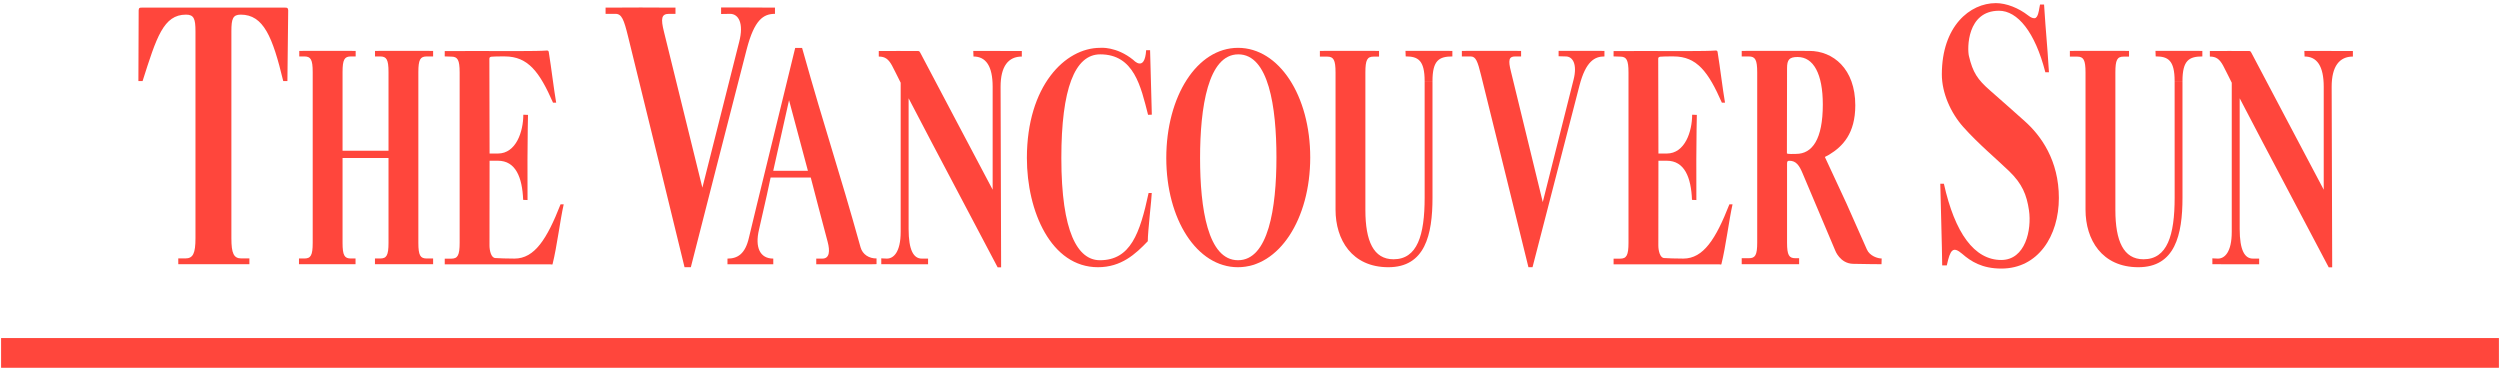 <svg width="281" height="42" viewBox="0 0 281 42" fill="none" xmlns="http://www.w3.org/2000/svg">
<path d="M0.122 37.997H280.878V41.338H0.122" fill="#FF463C"/>
<path d="M98.523 29.689C98.552 29.707 96.681 29.707 95.201 29.707H91.747V29.066H92.437C93.251 29.066 93.3 28.202 93.029 27.184C92.018 23.45 91.969 23.105 91.13 19.957H86.616C86.567 20.235 86 22.864 85.309 25.826C84.841 27.801 85.413 29.066 86.917 29.066V29.707H81.768V29.066C82.878 29.066 83.764 28.577 84.186 26.69C84.483 25.357 89.058 6.777 89.379 5.389H90.156C92.894 15.139 94.237 18.853 96.728 27.801C96.951 28.603 97.689 29.066 98.523 29.048V29.689ZM88.688 11.263L86.912 19.196H90.809L88.688 11.263Z" fill="#FF463C"/>
<path d="M28.032 29.695H20.04L20.036 29.047H20.838C21.699 29.047 21.971 28.482 21.971 26.773V3.524C21.971 2.113 21.799 1.645 20.909 1.645C18.371 1.645 17.595 4.185 16.027 9.109H15.556L15.586 1.155C15.615 0.895 15.645 0.858 15.912 0.858H32.067C32.304 0.858 32.364 0.895 32.393 1.155L32.305 9.109H31.835C30.641 4.137 29.619 1.645 27.06 1.645C26.169 1.645 26.008 2.113 26.008 3.524V26.773C26.008 28.482 26.27 29.047 27.131 29.047H28.032V29.695Z" fill="#FF463C"/>
<path d="M48.682 6.345H47.961C47.246 6.345 47.023 6.685 47.023 8.104V27.295C47.023 28.714 47.246 29.054 47.961 29.054H48.682V29.695H42.145V29.054H42.732C43.447 29.054 43.669 28.714 43.669 27.295V17.756H38.503V27.295C38.503 28.714 38.724 29.054 39.44 29.054H39.962V29.695H33.605V29.054H34.211C34.926 29.054 35.148 28.714 35.148 27.295V8.104C35.148 6.685 34.926 6.345 34.211 6.345H33.638V5.722C34.057 5.722 35.431 5.716 36.738 5.716C38.045 5.716 39.557 5.722 39.977 5.722V6.345H39.44C38.724 6.345 38.503 6.685 38.503 8.104V16.939H43.669V8.104C43.669 6.685 43.447 6.345 42.732 6.345H42.151V5.722C42.571 5.722 43.946 5.716 45.253 5.716C46.56 5.716 48.263 5.722 48.682 5.722V6.345Z" fill="#FF463C"/>
<path d="M193.537 11.537C192.033 8.112 190.749 6.341 188.11 6.341C187.346 6.341 186.975 6.341 186.63 6.372C186.433 6.403 186.384 6.464 186.384 6.619C186.384 8.069 186.407 16.146 186.407 17.257H187.345C189.391 17.257 190.198 14.776 190.198 12.894L190.725 12.915C190.725 13.13 190.666 15.486 190.666 17.923C190.666 20.083 190.673 21.991 190.673 22.485L190.18 22.464C190.081 19.934 189.342 18.066 187.345 18.066H186.407C186.407 19.547 186.397 25.832 186.397 27.591C186.397 28.146 186.57 28.972 187.039 29.003C187.532 29.034 188.318 29.065 189.207 29.065C191.462 29.065 192.858 26.866 194.385 22.964H194.739C194.344 24.692 193.981 27.708 193.488 29.683C193.463 29.775 193.408 29.714 193.26 29.714H181.367V29.072H182.106C182.821 29.072 183.043 28.702 183.043 27.282V8.153C183.043 6.733 182.821 6.364 182.106 6.364C182.032 6.364 181.462 6.341 181.363 6.341L181.368 5.74C182.232 5.74 183.756 5.734 184.89 5.734C188.17 5.734 191.676 5.771 192.859 5.678C192.982 5.678 193.032 5.74 193.056 5.832C193.352 7.653 193.619 9.963 193.891 11.537H193.537Z" fill="#FF463C"/>
<path d="M62.159 11.537C60.655 8.112 59.372 6.341 56.733 6.341C55.968 6.341 55.598 6.341 55.253 6.372C55.055 6.403 55.006 6.464 55.006 6.619C55.006 8.069 55.029 16.146 55.029 17.257H55.966C58.014 17.257 58.821 14.776 58.821 12.894L59.347 12.915C59.347 13.13 59.289 15.486 59.289 17.923C59.289 20.083 59.296 21.991 59.296 22.485L58.803 22.464C58.704 19.934 57.964 18.066 55.966 18.066H55.029C55.029 19.547 55.019 25.832 55.019 27.591C55.019 28.146 55.193 28.972 55.662 29.003C56.155 29.034 56.941 29.065 57.829 29.065C60.085 29.065 61.48 26.866 63.008 22.964H63.361C62.967 24.692 62.604 27.708 62.11 29.683C62.086 29.775 62.03 29.714 61.882 29.714H49.989V29.072H50.728C51.444 29.072 51.665 28.702 51.665 27.282V8.153C51.665 6.733 51.444 6.364 50.728 6.364C50.654 6.364 50.085 6.341 49.986 6.341L49.99 5.74C50.854 5.74 52.378 5.734 53.512 5.734C56.793 5.734 60.298 5.771 61.481 5.678C61.605 5.678 61.654 5.74 61.679 5.832C61.975 7.653 62.242 9.963 62.513 11.537H62.159Z" fill="#FF463C"/>
<path d="M87.107 1.556C85.8 1.556 84.792 2.223 83.931 5.528C82.654 10.431 78.155 28.066 77.65 30.035H76.942C76.468 28.029 71.727 8.686 70.599 4.118C70.124 2.187 69.886 1.556 69.174 1.556H68.067V0.858C68.572 0.858 70.473 0.842 72.017 0.842C73.56 0.842 75.419 0.858 75.924 0.858V1.556H75.201C74.34 1.556 74.251 2.076 74.636 3.598C75.676 7.832 78.946 21.095 78.946 21.095C78.946 21.095 81.878 9.493 83.088 4.692C83.623 2.613 83.009 1.556 82.059 1.556C81.97 1.556 81.17 1.574 81.051 1.574V0.842H84.074C85.172 0.842 86.602 0.858 87.107 0.858V1.556Z" fill="#FF463C"/>
<path d="M112.134 30.047C107.99 22.148 106 18.483 102.128 11.047V25.734C102.128 28.14 102.695 29.066 103.608 29.066H104.315V29.707H101.503C100.541 29.707 99.282 29.695 99.056 29.695V29.035C98.961 29.035 99.612 29.066 99.686 29.066C100.426 29.066 101.236 28.364 101.236 26.05V9.297C100.916 8.679 100.53 7.852 100.258 7.359C99.864 6.649 99.489 6.357 98.774 6.357V5.734C98.897 5.734 99.93 5.728 100.966 5.728C102.076 5.728 103.115 5.734 103.188 5.734C103.336 5.734 103.361 5.795 103.435 5.919C104.372 7.739 110.366 19.008 111.574 21.322V9.751C111.574 7.407 110.802 6.352 109.42 6.352L109.396 5.728H112.15C113.136 5.728 114.433 5.734 114.852 5.734V6.357C113.347 6.357 112.466 7.437 112.466 9.751C112.466 10.584 112.526 28.596 112.526 30.047H112.134Z" fill="#FF463C"/>
<path d="M261.747 30.047C257.603 22.148 255.613 18.483 251.741 11.047V25.734C251.741 28.14 252.308 29.066 253.221 29.066H253.929V29.707H251.116C250.154 29.707 248.895 29.695 248.67 29.695V29.035C248.574 29.035 249.225 29.066 249.299 29.066C250.039 29.066 250.849 28.364 250.849 26.05V9.297C250.529 8.679 250.143 7.852 249.872 7.359C249.477 6.649 249.102 6.357 248.387 6.357V5.734C248.51 5.734 249.543 5.728 250.579 5.728C251.689 5.728 252.728 5.734 252.801 5.734C252.95 5.734 252.974 5.795 253.048 5.919C253.985 7.739 259.979 19.008 261.187 21.322V9.751C261.187 7.407 260.415 6.352 259.034 6.352L259.009 5.728H261.763C262.749 5.728 264.046 5.734 264.465 5.734V6.357C262.961 6.357 262.079 7.437 262.079 9.751C262.079 10.584 262.139 28.596 262.139 30.047H261.747Z" fill="#FF463C"/>
<path d="M129.27 5.64H128.828C128.669 8.158 127.397 6.747 127.397 6.747C125.469 5.176 123.648 5.377 123.648 5.377C119.727 5.377 115.422 9.647 115.422 17.761C115.422 23.747 118.135 30.035 123.413 30.035C126.034 30.035 127.632 28.558 129.011 27.114C129.011 26.003 129.458 22.215 129.458 21.691H129.103C128.126 26.247 127.071 29.249 123.631 29.249C121.14 29.249 119.295 26.123 119.295 17.761C119.295 9.986 120.804 6.109 123.665 6.109C127.475 6.109 128.229 9.733 129.043 12.906L129.465 12.889L129.27 5.64Z" fill="#FF463C"/>
<path d="M139.139 30.035C134.527 30.035 131.09 24.642 131.09 17.762C131.09 10.82 134.543 5.377 139.155 5.377C143.768 5.377 147.27 10.758 147.27 17.7C147.27 24.642 143.751 30.035 139.139 30.035ZM139.189 6.109C135.785 6.109 134.889 12.054 134.889 17.762C134.889 23.408 135.752 29.249 139.155 29.249C142.559 29.249 143.472 23.408 143.472 17.7C143.472 11.992 142.593 6.109 139.189 6.109Z" fill="#FF463C"/>
<path d="M160.129 9.109C160.129 6.764 159.382 6.34 158 6.34L157.976 5.716H160.729C161.717 5.716 162.826 5.722 163.246 5.722V6.345C161.741 6.345 161.012 6.795 161.012 9.109" fill="#FF463C"/>
<path d="M161.012 9.109L161.013 22.222C161.013 26.419 160.17 30.035 156.051 30.035C151.957 30.035 150.115 26.943 150.115 23.58V8.153C150.115 6.734 149.893 6.363 149.177 6.363H148.355V5.722C148.775 5.722 150.463 5.716 151.769 5.716C153.052 5.716 154.584 5.722 155.004 5.722V6.363H154.407C153.667 6.363 153.469 6.734 153.469 8.153V23.61C153.469 27.097 154.384 29.142 156.629 29.142C159.306 29.142 160.131 26.446 160.131 22.214C160.131 19.591 160.129 9.51 160.129 9.109" fill="#FF463C"/>
<path d="M244.428 9.109C244.428 6.764 243.681 6.34 242.299 6.34L242.275 5.716H245.028C246.015 5.716 247.125 5.722 247.544 5.722V6.345C246.04 6.345 245.311 6.795 245.311 9.109" fill="#FF463C"/>
<path d="M245.311 9.109C245.311 9.809 245.312 18.967 245.312 22.222C245.312 26.419 244.47 30.035 240.35 30.035C236.256 30.035 234.413 26.943 234.413 23.58V8.153C234.413 6.734 234.191 6.363 233.476 6.363H232.654V5.722C233.074 5.722 234.761 5.716 236.069 5.716C237.351 5.716 238.883 5.722 239.302 5.722V6.363H238.705C237.965 6.363 237.768 6.734 237.768 8.153V23.61C237.768 27.097 238.683 29.142 240.928 29.142C243.605 29.142 244.431 26.446 244.431 22.214C244.431 19.591 244.428 9.51 244.428 9.109" fill="#FF463C"/>
<path d="M180.339 6.345C179.254 6.345 178.247 6.87 177.532 9.616C176.471 13.689 172.674 28.399 172.255 30.035H171.796C171.401 28.368 167.413 12.269 166.476 8.474C166.081 6.87 165.884 6.345 165.292 6.345H164.313V5.722C164.732 5.722 166.449 5.716 167.731 5.716C169.014 5.716 170.551 5.722 170.971 5.722V6.345H170.299C169.584 6.345 169.51 6.777 169.831 8.043C170.694 11.56 173.407 22.714 173.407 22.714C173.407 22.714 175.855 12.977 176.867 8.966C177.31 7.238 176.785 6.345 175.997 6.345C175.922 6.345 175.286 6.323 175.187 6.323V5.716H177.874C178.786 5.716 179.92 5.722 180.339 5.722V6.345Z" fill="#FF463C"/>
<path d="M208.274 29.654C206.81 29.613 206.278 28.154 206.278 28.154C205.883 27.229 204.663 24.333 202.615 19.489C202.246 18.594 201.876 18.07 201.136 18.07C200.914 18.07 200.864 18.132 200.864 18.41V27.265C200.864 28.684 201.086 29.023 201.802 29.023H202.221V29.696H195.768V29.023H196.573C197.289 29.023 197.51 28.684 197.51 27.265V8.135C197.51 6.716 197.289 6.346 196.573 6.346H195.768V5.722C196.137 5.722 197.872 5.716 199.254 5.716C201.005 5.716 202.887 5.722 203.356 5.722C206.044 5.722 208.535 7.734 208.535 11.838C208.535 15.015 207.113 16.468 205.585 17.393L205.115 17.643L207.543 22.868L209.835 28.035C210.155 28.775 211.055 29.054 211.499 29.054L211.482 29.696C211.482 29.696 209.546 29.69 208.274 29.654ZM202.048 6.407C201.111 6.407 200.864 6.716 200.864 7.672C200.864 9.585 200.849 14.338 200.849 17.239C200.931 17.343 201.636 17.298 201.876 17.298C203.701 17.298 204.884 15.663 204.884 11.745C204.884 8.32 203.849 6.407 202.048 6.407Z" fill="#FF463C"/>
<path d="M229.753 0.512C229.991 4.225 230.065 4.332 230.302 8.121H229.896C228.738 3.59 226.767 1.208 224.689 1.208C221.063 1.208 221.115 5.487 221.305 6.288C221.742 8.143 222.269 8.938 223.697 10.182C224.558 10.925 226.933 13.042 227.557 13.599C229.44 15.264 231.417 18.065 231.417 22.253C231.417 26.524 229.079 30.187 224.952 30.187C222.785 30.187 221.53 29.384 220.55 28.529C219.506 27.641 219.208 28.051 218.82 29.829H218.302C218.302 28.307 218.088 21.175 218.088 20.655H218.494C219.722 26.199 221.921 29.222 224.937 29.222C227.663 29.222 228.375 25.821 228.058 23.643C227.799 21.879 227.289 20.656 225.835 19.245C224.41 17.87 222.342 16.148 220.669 14.268C219.255 12.68 218.263 10.444 218.263 8.363C218.263 2.94 221.421 0.351 224.331 0.351C225.53 0.351 226.898 0.904 227.975 1.744C228.323 2.015 228.502 2.047 228.68 2.047C229.07 2.047 229.186 1.127 229.217 0.94L229.3 0.512H229.753Z" fill="#FF463C"/>
</svg>
